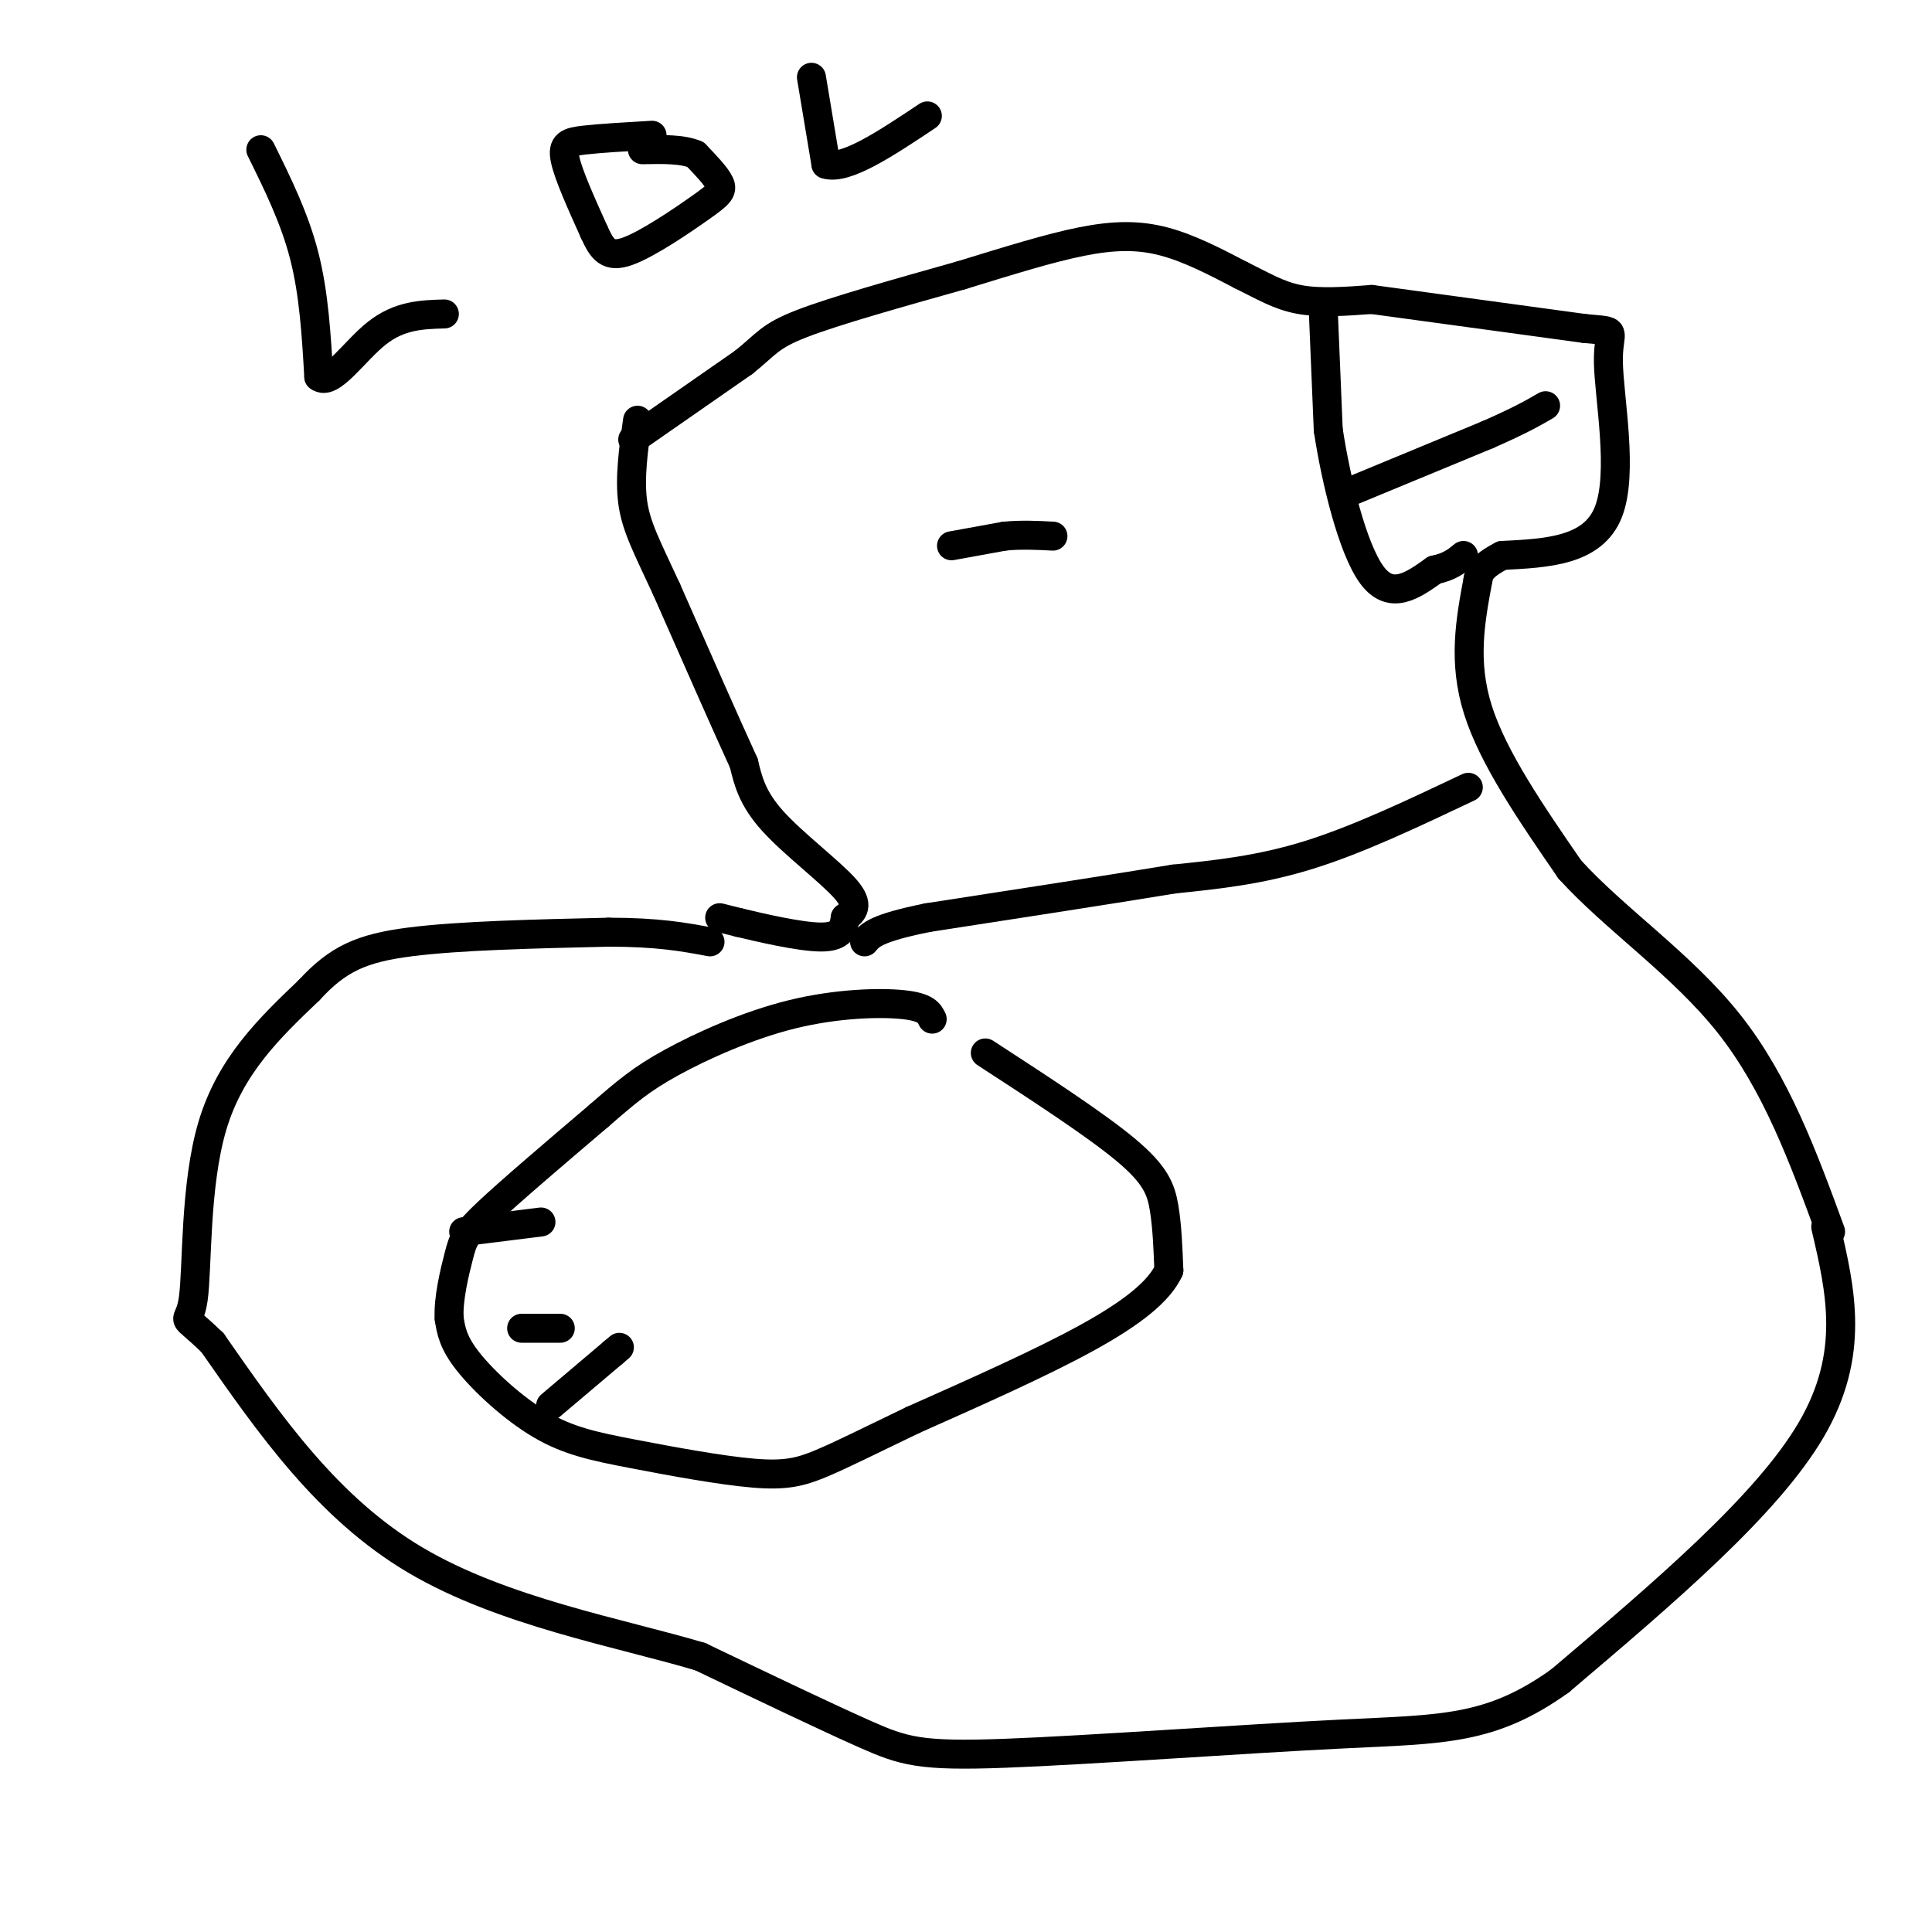 <svg viewBox='0 0 400 400' version='1.1' xmlns='http://www.w3.org/2000/svg' xmlns:xlink='http://www.w3.org/1999/xlink'><g fill='none' stroke='#000000' stroke-width='6' stroke-linecap='round' stroke-linejoin='round'><path d='M149,190c0.000,0.000 4.000,1.000 4,1'/><path d='M153,191c4.178,1.000 12.622,3.000 17,3c4.378,0.000 4.689,-2.000 5,-4'/><path d='M175,190c1.595,-1.286 3.083,-2.500 0,-6c-3.083,-3.500 -10.738,-9.286 -15,-14c-4.262,-4.714 -5.131,-8.357 -6,-12'/><path d='M154,158c-3.667,-8.000 -9.833,-22.000 -16,-36'/><path d='M138,122c-4.089,-8.844 -6.311,-12.956 -7,-18c-0.689,-5.044 0.156,-11.022 1,-17'/><path d='M131,91c0.000,0.000 23.000,-16.000 23,-16'/><path d='M154,75c4.778,-3.822 5.222,-5.378 12,-8c6.778,-2.622 19.889,-6.311 33,-10'/><path d='M199,57c9.940,-3.048 18.292,-5.667 25,-7c6.708,-1.333 11.774,-1.381 17,0c5.226,1.381 10.613,4.190 16,7'/><path d='M257,57c4.489,2.200 7.711,4.200 12,5c4.289,0.800 9.644,0.400 15,0'/><path d='M284,62c0.000,0.000 44.000,6.000 44,6'/><path d='M328,68c7.679,0.774 4.875,-0.292 5,7c0.125,7.292 3.179,22.940 0,31c-3.179,8.060 -12.589,8.530 -22,9'/><path d='M311,115c-4.500,2.333 -4.750,3.667 -5,5'/><path d='M306,120c-1.583,8.500 -3.167,17.000 0,27c3.167,10.000 11.083,21.500 19,33'/><path d='M325,180c9.356,10.333 23.244,19.667 33,32c9.756,12.333 15.378,27.667 21,43'/><path d='M378,254c3.083,13.167 6.167,26.333 -3,42c-9.167,15.667 -30.583,33.833 -52,52'/><path d='M323,348c-14.348,10.281 -24.217,9.982 -45,11c-20.783,1.018 -52.480,3.351 -70,4c-17.520,0.649 -20.863,-0.386 -29,-4c-8.137,-3.614 -21.069,-9.807 -34,-16'/><path d='M145,343c-16.533,-4.933 -40.867,-9.267 -59,-20c-18.133,-10.733 -30.067,-27.867 -42,-45'/><path d='M44,278c-7.405,-7.190 -4.917,-2.667 -4,-9c0.917,-6.333 0.262,-23.524 4,-36c3.738,-12.476 11.869,-20.238 20,-28'/><path d='M64,205c5.956,-6.489 10.844,-8.711 21,-10c10.156,-1.289 25.578,-1.644 41,-2'/><path d='M126,193c10.333,0.000 15.667,1.000 21,2'/><path d='M204,218c11.378,7.400 22.756,14.800 29,20c6.244,5.200 7.356,8.200 8,12c0.644,3.800 0.822,8.400 1,13'/><path d='M242,263c-2.022,4.378 -7.578,8.822 -17,14c-9.422,5.178 -22.711,11.089 -36,17'/><path d='M189,294c-9.363,4.495 -14.771,7.233 -19,9c-4.229,1.767 -7.280,2.562 -14,2c-6.720,-0.562 -17.111,-2.480 -25,-4c-7.889,-1.520 -13.278,-2.640 -19,-6c-5.722,-3.360 -11.778,-8.960 -15,-13c-3.222,-4.040 -3.611,-6.520 -4,-9'/><path d='M93,273c-0.250,-4.036 1.125,-9.625 2,-13c0.875,-3.375 1.250,-4.536 6,-9c4.750,-4.464 13.875,-12.232 23,-20'/><path d='M124,231c5.788,-5.021 8.758,-7.573 15,-11c6.242,-3.427 15.758,-7.730 25,-10c9.242,-2.270 18.212,-2.506 23,-2c4.788,0.506 5.394,1.753 6,3'/><path d='M197,113c0.000,0.000 11.000,-2.000 11,-2'/><path d='M208,111c3.500,-0.333 6.750,-0.167 10,0'/><path d='M274,65c0.000,0.000 1.000,24.000 1,24'/><path d='M275,89c1.578,10.444 5.022,24.556 9,30c3.978,5.444 8.489,2.222 13,-1'/><path d='M297,118c3.167,-0.667 4.583,-1.833 6,-3'/><path d='M304,163c-11.417,5.417 -22.833,10.833 -33,14c-10.167,3.167 -19.083,4.083 -28,5'/><path d='M243,182c-13.167,2.167 -32.083,5.083 -51,8'/><path d='M192,190c-10.667,2.167 -11.833,3.583 -13,5'/><path d='M279,102c0.000,0.000 29.000,-12.000 29,-12'/><path d='M308,90c6.833,-3.000 9.417,-4.500 12,-6'/><path d='M108,275c0.000,0.000 8.000,0.000 8,0'/><path d='M96,255c0.000,0.000 16.000,-2.000 16,-2'/><path d='M114,291c0.000,0.000 13.000,-11.000 13,-11'/><path d='M127,280c2.167,-1.833 1.083,-0.917 0,0'/><path d='M54,31c3.500,7.083 7.000,14.167 9,22c2.000,7.833 2.500,16.417 3,25'/><path d='M66,78c2.511,2.067 7.289,-5.267 12,-9c4.711,-3.733 9.356,-3.867 14,-4'/><path d='M135,28c-5.333,0.311 -10.667,0.622 -14,1c-3.333,0.378 -4.667,0.822 -4,4c0.667,3.178 3.333,9.089 6,15'/><path d='M123,48c1.684,3.711 2.895,5.490 7,4c4.105,-1.490 11.105,-6.247 15,-9c3.895,-2.753 4.684,-3.501 4,-5c-0.684,-1.499 -2.842,-3.750 -5,-6'/><path d='M144,32c-2.667,-1.167 -6.833,-1.083 -11,-1'/><path d='M168,16c0.000,0.000 3.000,18.000 3,18'/><path d='M171,34c4.000,1.333 12.500,-4.333 21,-10'/></g>
</svg>